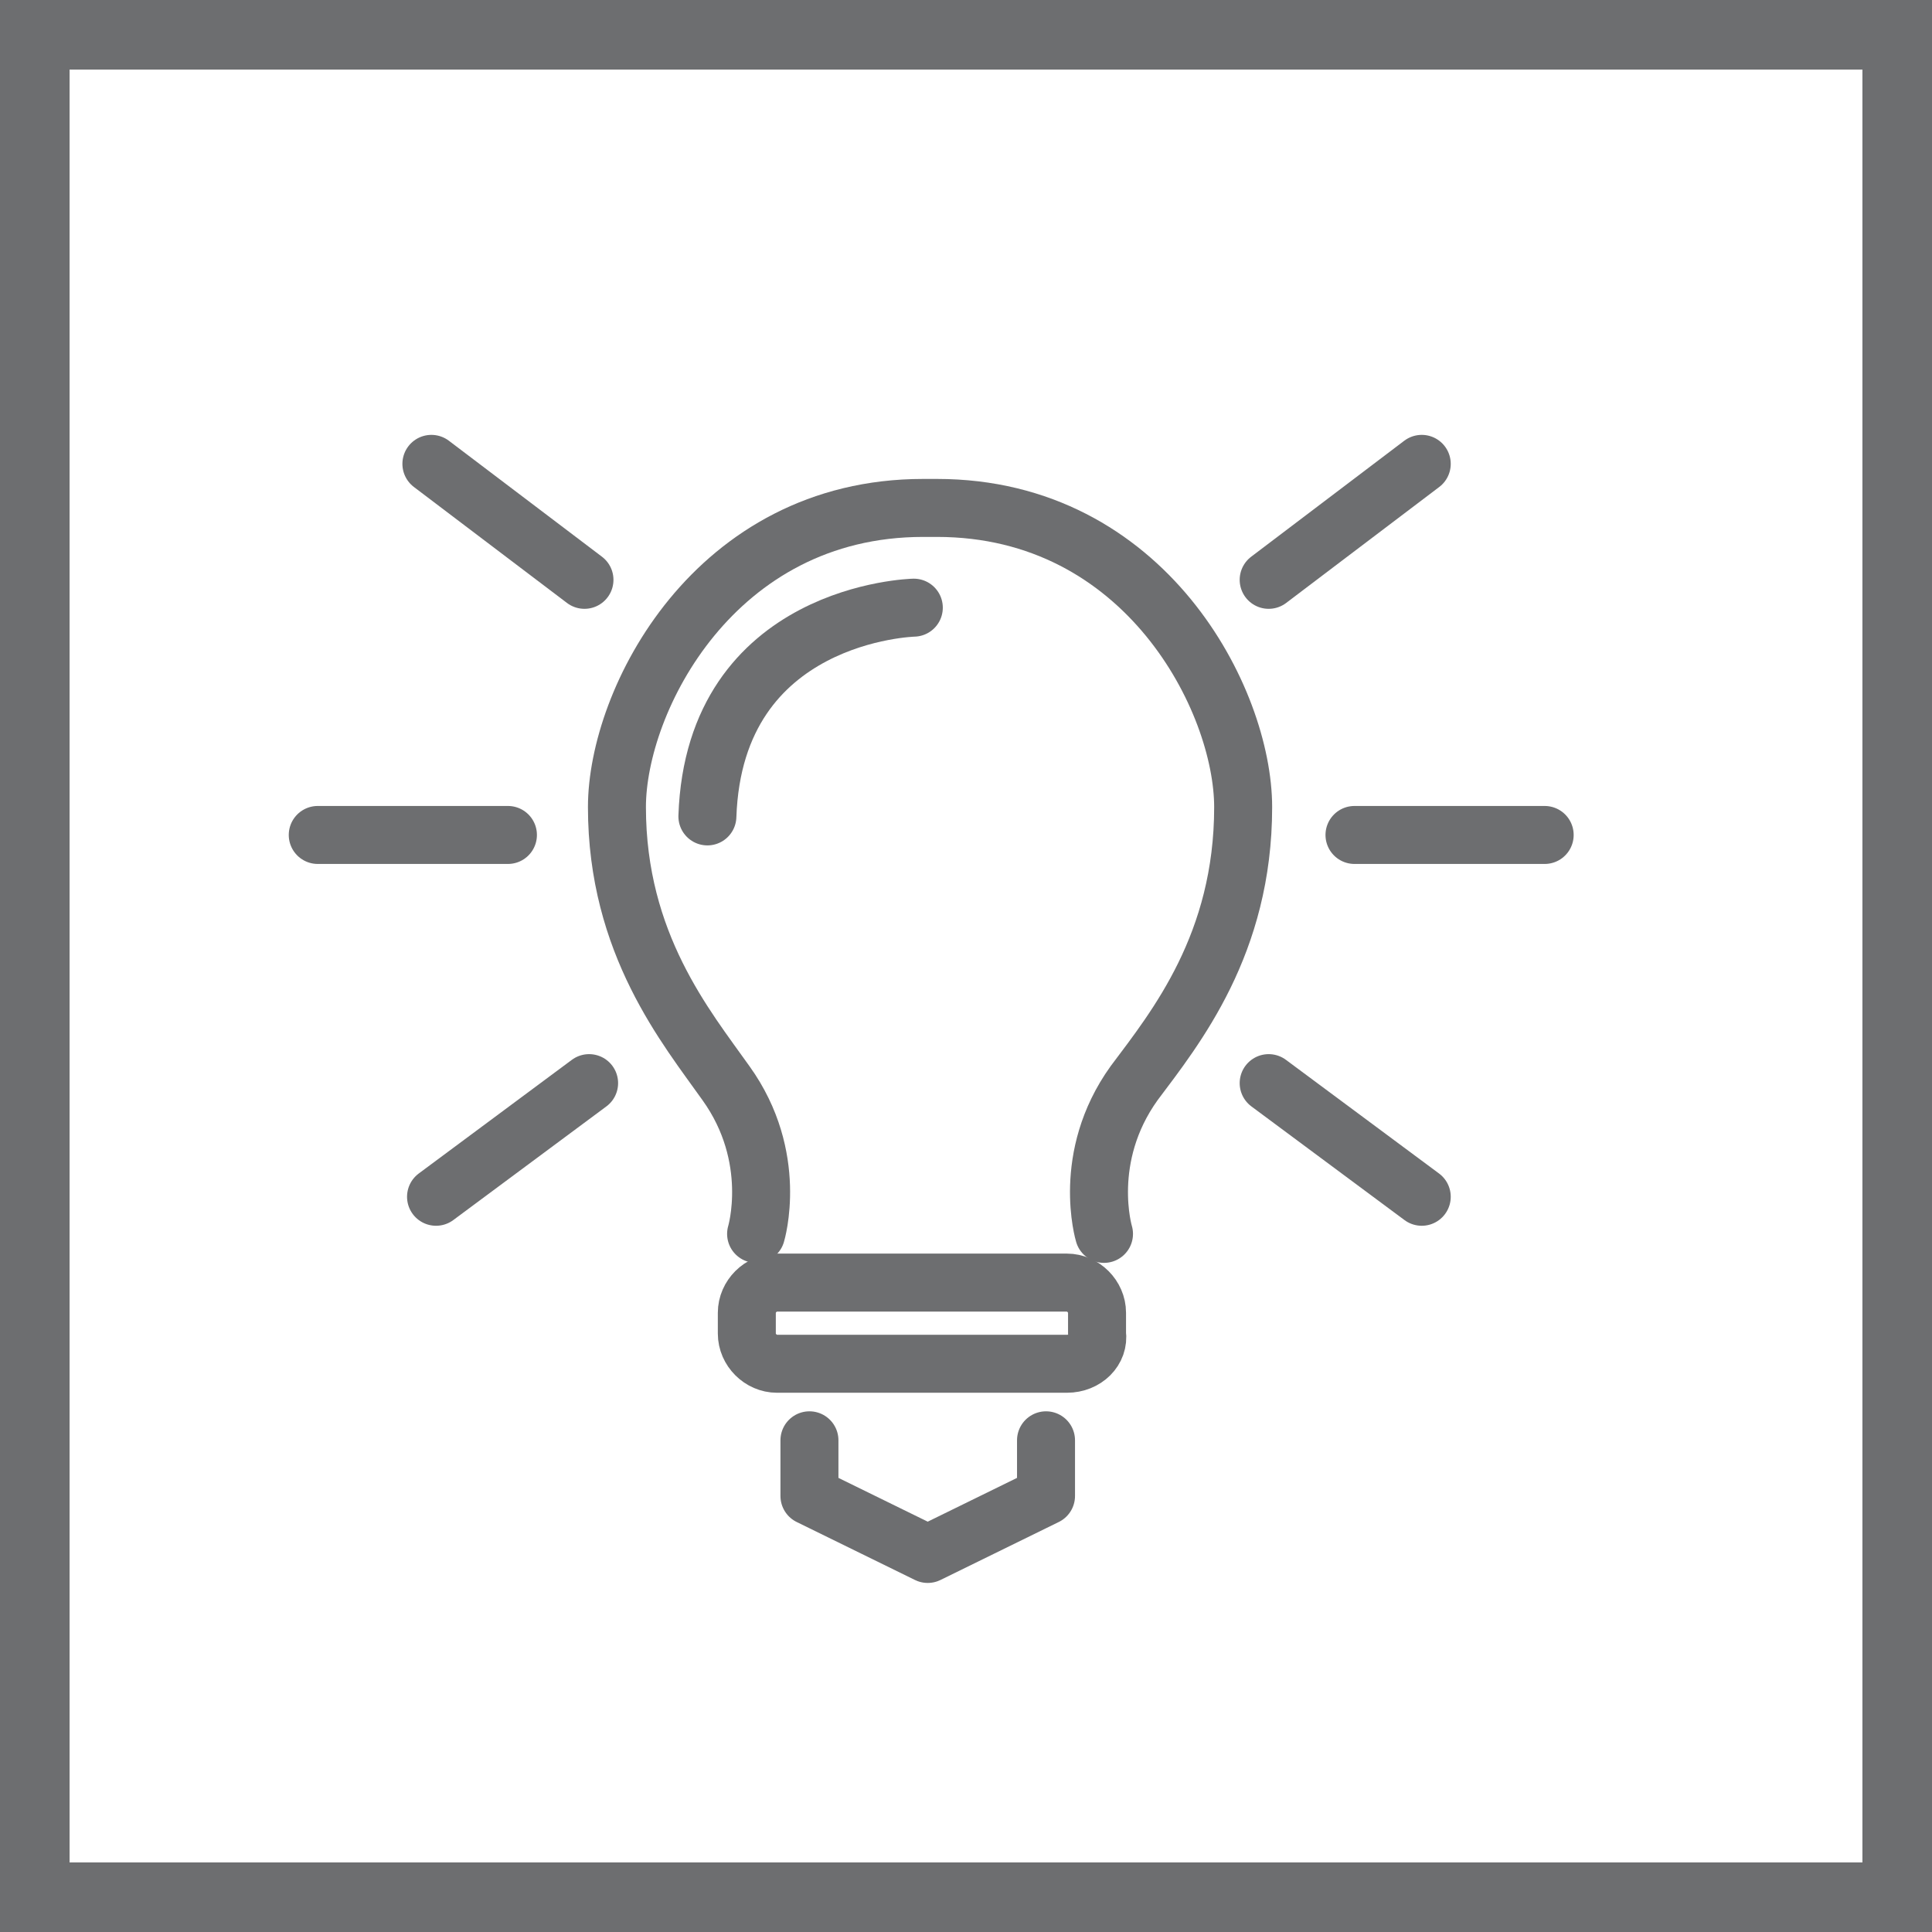 <?xml version="1.0" encoding="utf-8"?>
<!-- Generator: Adobe Illustrator 21.0.2, SVG Export Plug-In . SVG Version: 6.00 Build 0)  -->
<svg version="1.1" id="Layer_1" xmlns="http://www.w3.org/2000/svg" xmlns:xlink="http://www.w3.org/1999/xlink" x="0px" y="0px"
	 viewBox="0 0 83.3 83.3" style="enable-background:new 0 0 83.3 83.3;" xml:space="preserve">
<style type="text/css">
	.st0{fill:none;stroke:#6D6E70;stroke-width:3;stroke-miterlimit:10;}
	.st1{fill:none;stroke:#6D6E70;stroke-width:2.5;stroke-linecap:round;stroke-linejoin:round;stroke-miterlimit:10;}
</style>
<g>
	<rect x="1.5" y="1.5" class="st0" width="80.3" height="80.3"/>
	<g>
		<path class="st1" d="M47.6,53.2c0,0-1-3.3,1.3-6.5c1.8-2.4,4.7-6,4.7-11.9c0-4.6-4.2-12.9-13.2-12.9c-0.1,0-0.2,0-0.3,0
			c-0.1,0-0.2,0-0.3,0c-9,0-13.2,8.3-13.2,12.9c0,5.9,3,9.5,4.7,11.9c2.3,3.2,1.3,6.5,1.3,6.5"/>
		<path class="st1" d="M46,58.8H33.5c-0.7,0-1.3-0.6-1.3-1.3v-0.9c0-0.7,0.6-1.3,1.3-1.3H46c0.7,0,1.3,0.6,1.3,1.3v0.9
			C47.4,58.2,46.8,58.8,46,58.8z"/>
		<polyline class="st1" points="45.1,62.1 45.1,64.5 40,67 34.9,64.5 34.9,62.1 		"/>
		<path class="st1" d="M39.4,26.2c0,0-8.6,0.2-8.9,9"/>
		<line class="st1" x1="18.6" y1="20" x2="25.2" y2="25"/>
		<line class="st1" x1="13.7" y1="36" x2="21.9" y2="36"/>
		<line class="st1" x1="18.8" y1="51.6" x2="25.4" y2="46.7"/>
		<line class="st1" x1="61.3" y1="51.6" x2="54.7" y2="46.7"/>
		<line class="st1" x1="58.4" y1="36" x2="66.6" y2="36"/>
		<line class="st1" x1="61.3" y1="20" x2="54.7" y2="25"/>
	</g>
</g>
</svg>
